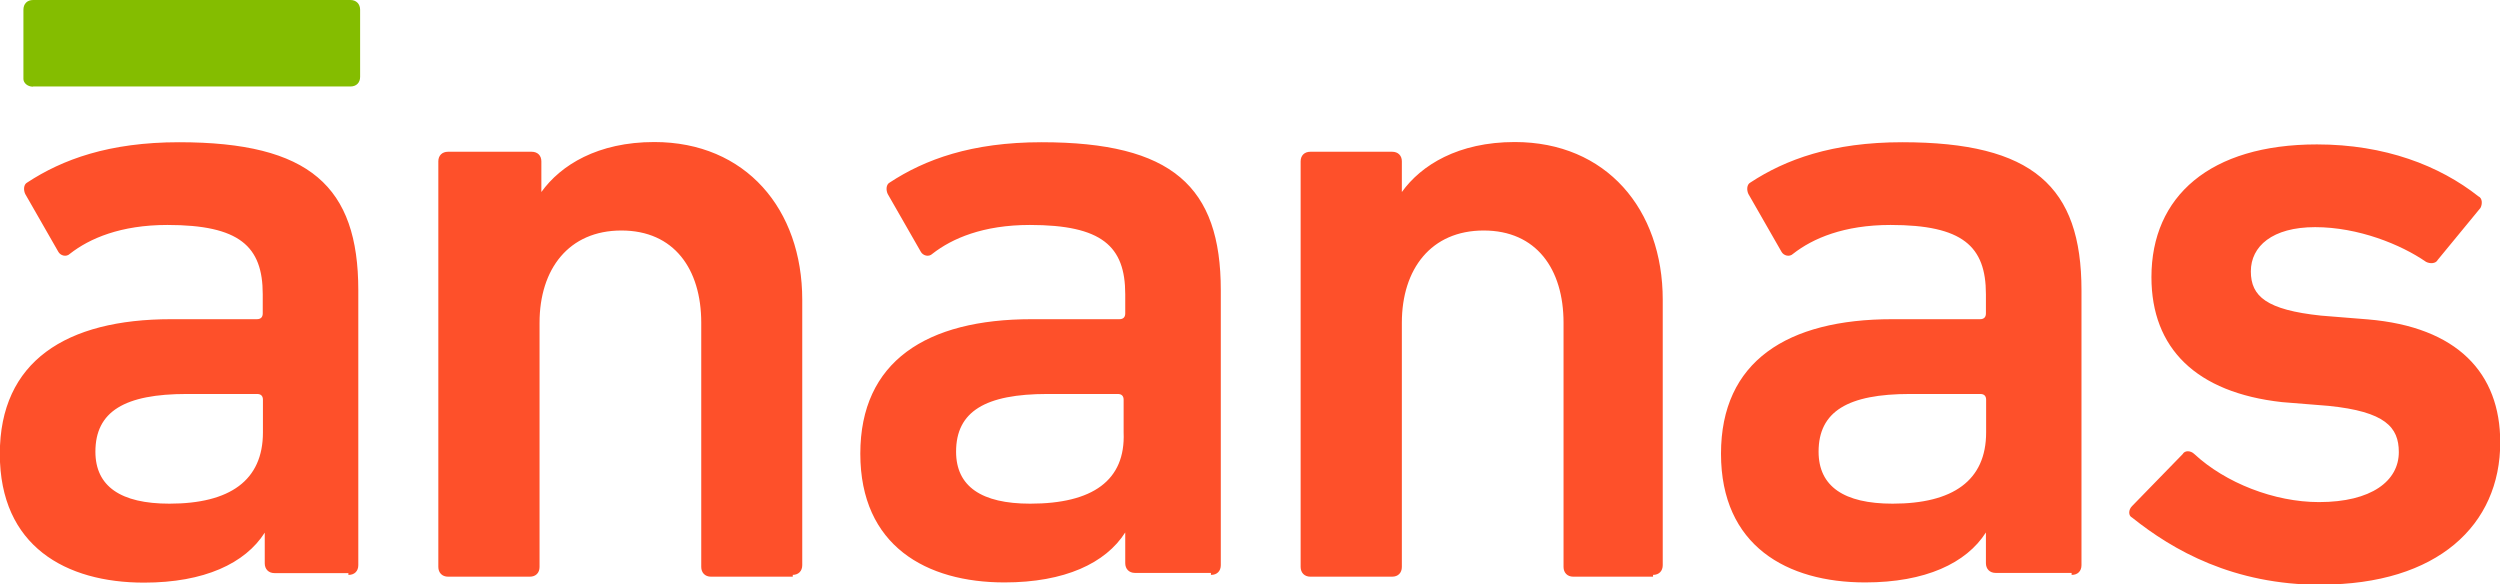 <svg width="231" height="54" viewBox="0 0 231 54" fill="none" xmlns="http://www.w3.org/2000/svg">
<g clip-path="url(#clip0_533_103)">
<path d="M15.651 46.539C11.162 46.539 8.815 44.945 8.815 41.737C8.815 38.016 11.516 36.403 17.272 36.403H23.755C24.109 36.403 24.295 36.586 24.295 36.935V39.959C24.295 44.395 21.24 46.539 15.651 46.539ZM32.213 53.12C32.753 53.12 33.107 52.772 33.107 52.222V26.817C33.107 17.23 28.617 13.142 16.546 13.142C10.063 13.142 5.759 14.737 2.518 16.863C2.164 17.047 2.164 17.578 2.332 17.927L5.387 23.261C5.573 23.609 6.113 23.792 6.467 23.444C8.274 22.032 11.143 20.786 15.465 20.786C22.116 20.786 24.277 22.747 24.277 27.183V28.961C24.277 29.309 24.09 29.493 23.736 29.493H15.819C6.095 29.493 -0.016 33.397 -0.016 41.939C-0.016 50.48 6.095 53.835 13.304 53.835C18.874 53.835 22.656 52.057 24.463 49.216V52.057C24.463 52.588 24.817 52.955 25.357 52.955H32.194V53.138L32.213 53.12ZM73.234 53.12C73.774 53.12 74.128 52.772 74.128 52.222V27.696C74.128 19.338 68.912 13.124 60.454 13.124C55.238 13.124 51.81 15.25 50.022 17.743V14.902C50.022 14.37 49.668 14.022 49.128 14.022H41.397C40.856 14.022 40.502 14.37 40.502 14.902V52.387C40.502 52.918 40.856 53.285 41.397 53.285H48.96C49.5 53.285 49.854 52.937 49.854 52.387V29.823C49.854 24.855 52.556 21.299 57.418 21.299C62.28 21.299 64.795 24.855 64.795 29.823V52.387C64.795 52.918 65.149 53.285 65.689 53.285H73.252V53.102L73.234 53.12ZM95.179 46.539C90.689 46.539 88.342 44.945 88.342 41.737C88.342 38.016 91.043 36.403 96.799 36.403H103.282C103.636 36.403 103.823 36.586 103.823 36.935V39.959C104.009 44.395 100.954 46.539 95.197 46.539H95.179ZM111.908 53.12C112.448 53.12 112.802 52.772 112.802 52.222V26.817C112.802 17.23 108.312 13.142 96.241 13.142C89.758 13.142 85.454 14.737 82.213 16.863C81.859 17.047 81.859 17.578 82.027 17.927L85.082 23.261C85.268 23.609 85.808 23.792 86.162 23.444C87.969 22.032 90.838 20.786 95.16 20.786C101.811 20.786 103.972 22.747 103.972 27.183V28.961C103.972 29.309 103.785 29.493 103.431 29.493H95.328C85.603 29.493 79.493 33.397 79.493 41.92C79.493 50.444 85.603 53.816 92.813 53.816C98.383 53.816 102.165 52.038 103.972 49.197V52.038C103.972 52.57 104.326 52.937 104.866 52.937H111.889V53.12H111.908ZM152.742 53.12C153.283 53.12 153.637 52.772 153.637 52.222V27.696C153.637 19.338 148.421 13.124 139.963 13.124C134.747 13.124 131.319 15.25 129.531 17.743V14.902C129.531 14.37 129.177 14.022 128.636 14.022H121.073C120.533 14.022 120.179 14.37 120.179 14.902V52.387C120.179 52.918 120.533 53.285 121.073 53.285H128.636C129.177 53.285 129.531 52.937 129.531 52.387V29.823C129.531 24.855 132.232 21.299 137.094 21.299C141.956 21.299 144.471 24.855 144.471 29.823V52.387C144.471 52.918 144.825 53.285 145.365 53.285H152.742V53.102V53.12ZM174.874 46.539C170.384 46.539 168.037 44.945 168.037 41.737C168.037 38.016 170.738 36.403 176.494 36.403H182.977C183.331 36.403 183.518 36.586 183.518 36.935V39.959C183.518 44.395 180.462 46.539 174.874 46.539ZM191.435 53.12C191.975 53.12 192.329 52.772 192.329 52.222V26.817C192.329 17.23 187.84 13.142 175.768 13.142C169.285 13.142 164.982 14.737 161.74 16.863C161.386 17.047 161.386 17.578 161.554 17.927L164.609 23.261C164.795 23.609 165.336 23.792 165.69 23.444C167.497 22.032 170.366 20.786 174.687 20.786C181.338 20.786 183.499 22.747 183.499 27.183V28.961C183.499 29.309 183.313 29.493 182.959 29.493H174.855C165.131 29.493 159.02 33.397 159.02 41.92C159.02 50.444 165.131 53.816 172.34 53.816C177.91 53.816 181.692 52.038 183.499 49.197V52.038C183.499 52.57 183.853 52.937 184.393 52.937H191.416V53.12H191.435ZM214.46 54.018C225.247 54.018 231.022 48.501 231.022 40.876C231.022 34.478 227.072 30.207 218.782 29.511L214.46 29.163C209.431 28.631 207.978 27.385 207.978 25.075C207.978 22.766 209.952 20.988 213.92 20.988C217.888 20.988 221.838 22.582 224.166 24.195C224.52 24.379 225.06 24.379 225.247 24.012L229.196 19.21C229.382 18.861 229.382 18.311 229.01 18.146C225.414 15.305 220.366 13.344 214.088 13.344C204.196 13.344 198.793 18.146 198.793 25.607C198.793 32.187 202.929 36.275 210.846 37.155L215.168 37.503C220.384 38.034 221.651 39.464 221.651 41.774C221.651 44.432 219.136 46.393 214.274 46.393C210.139 46.393 205.63 44.615 202.761 41.957C202.407 41.609 201.867 41.609 201.681 41.957L197.005 46.76C196.651 47.108 196.651 47.658 197.005 47.823C200.787 50.847 206.357 54.036 214.46 54.036V54.018Z" fill="#FE502A"/>
<path d="M3.058 7.992H32.38C32.921 7.992 33.275 7.644 33.275 7.112V0.898C33.275 0.367 32.921 0 32.38 0H3.058C2.518 0 2.164 0.348 2.164 0.898V7.295C2.164 7.644 2.518 8.01 3.058 8.01V7.992Z" fill="#84BD00"/>
</g>
<defs>
<clipPath id="clip0_533_103">
<rect width="231" height="54" fill="white"/>
</clipPath>
</defs>
</svg>
